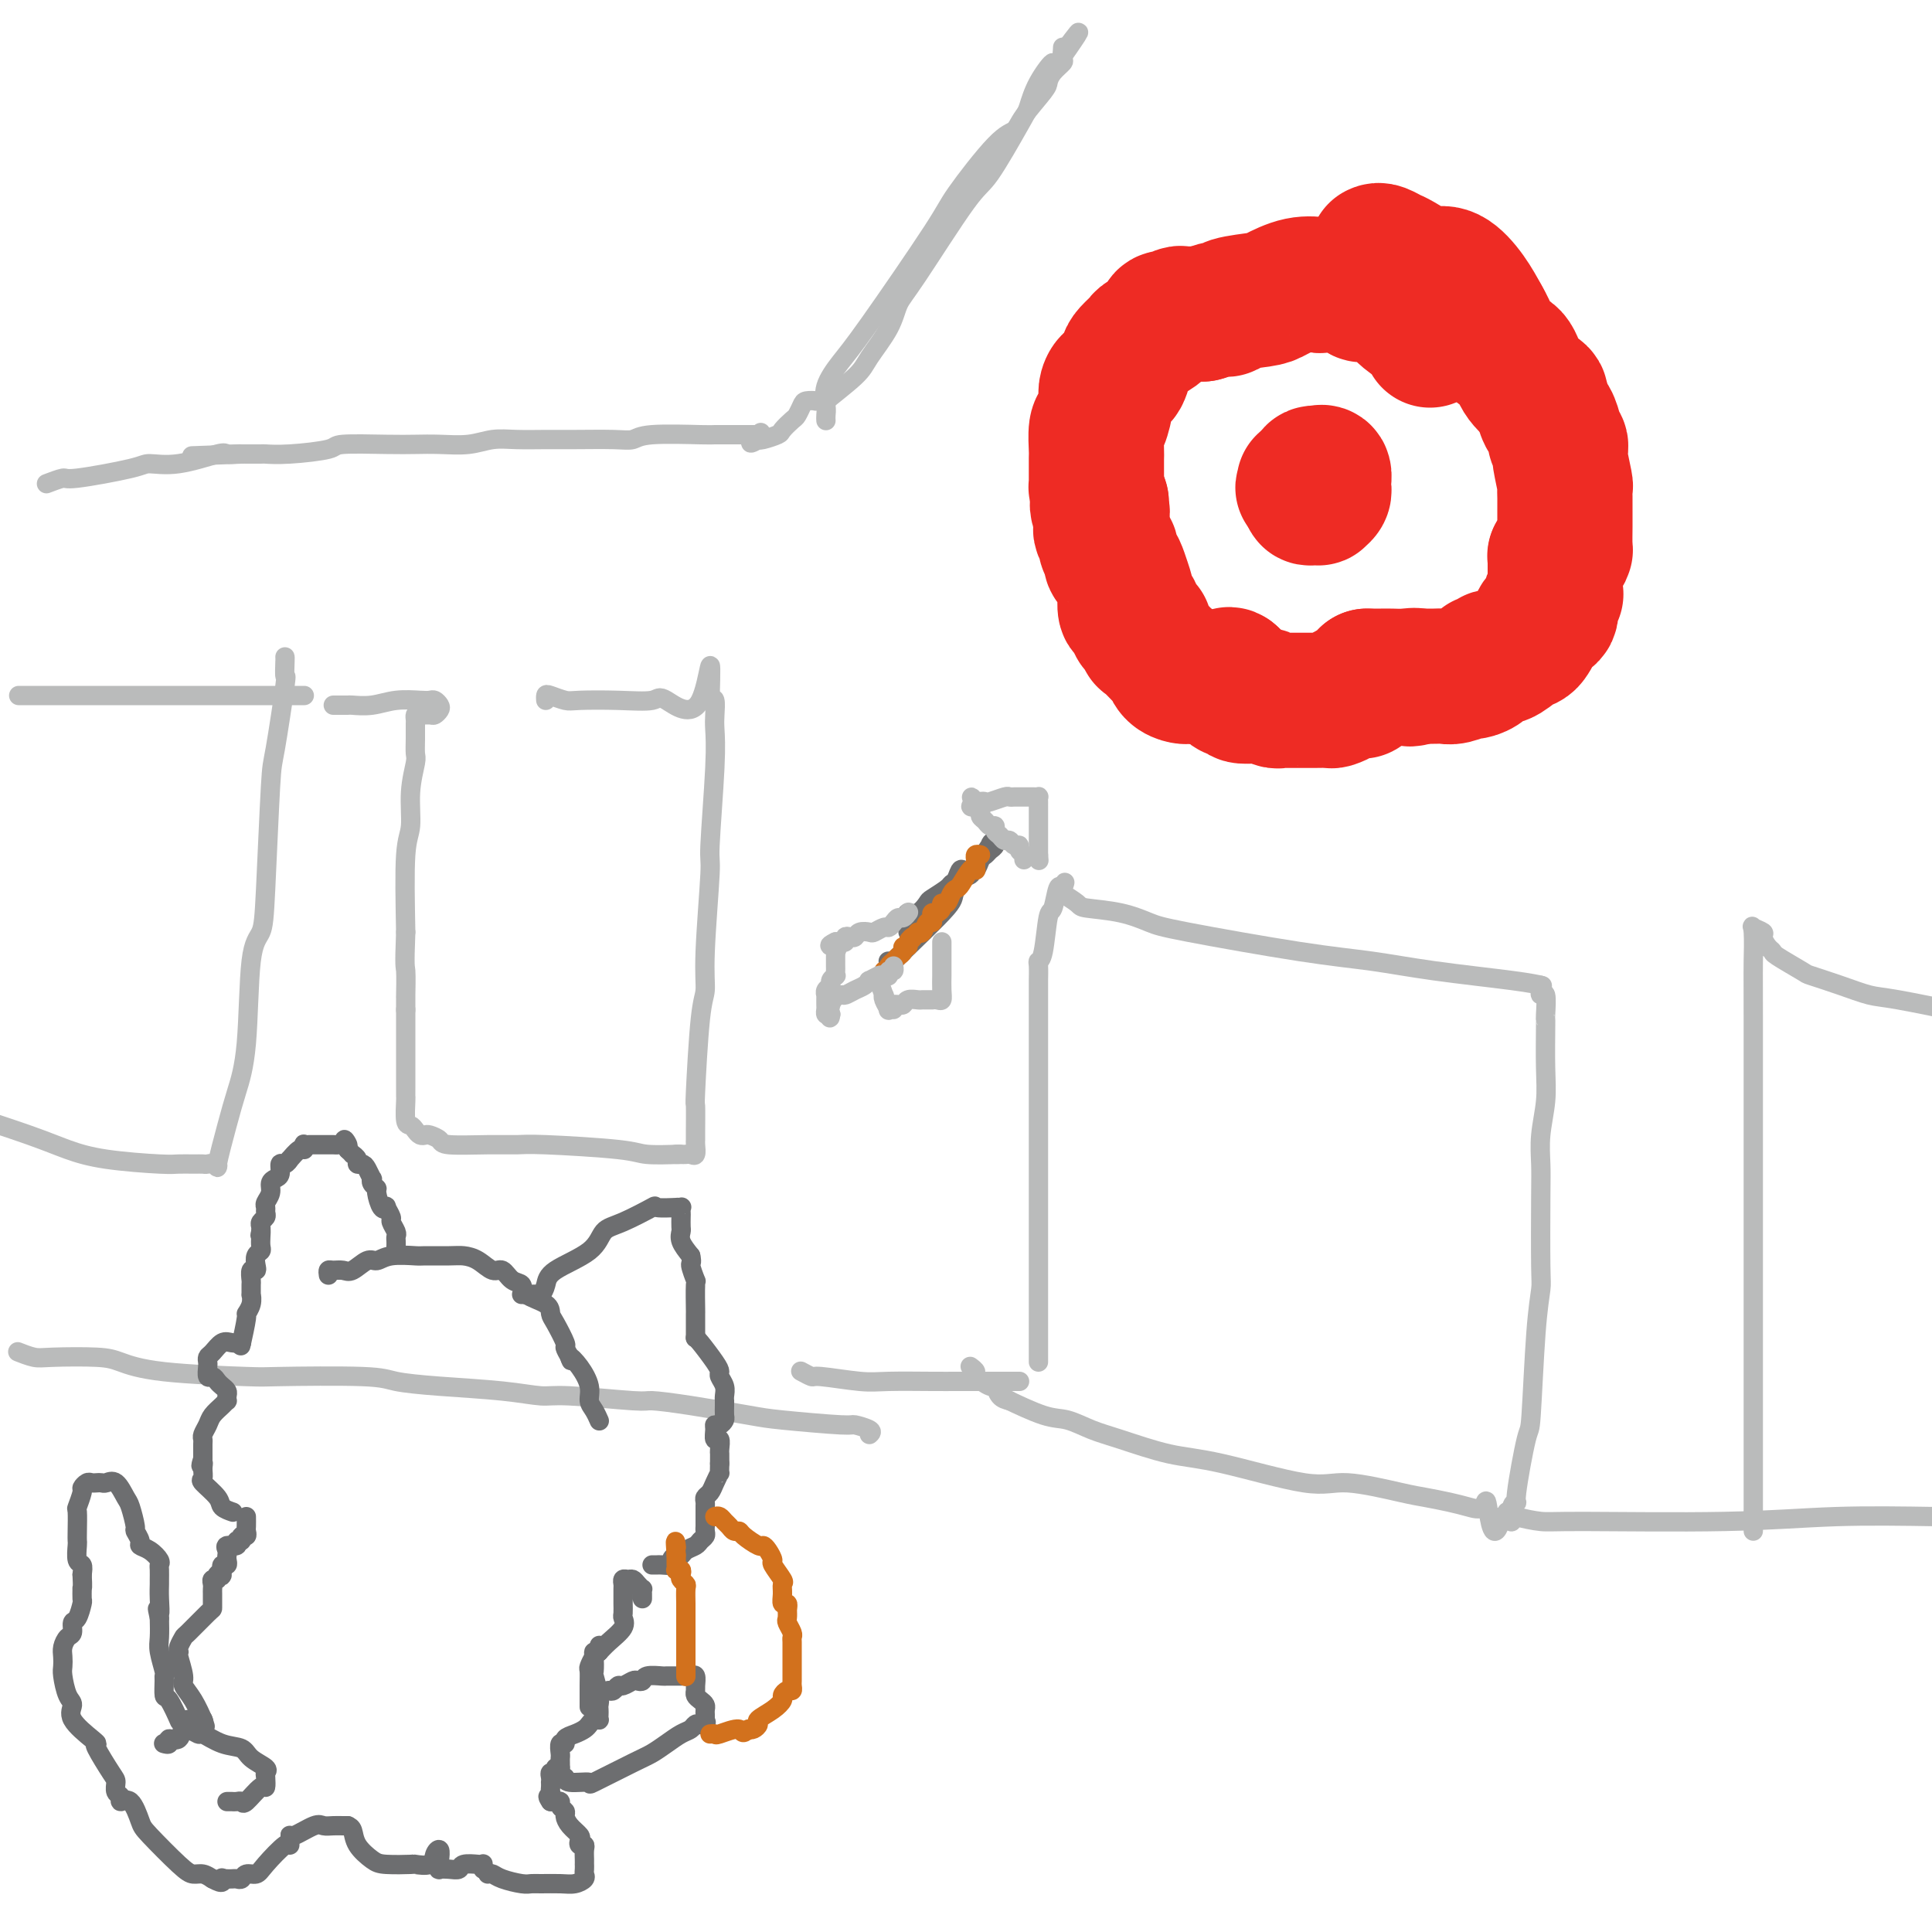 <svg viewBox='0 0 400 400' version='1.1' xmlns='http://www.w3.org/2000/svg' xmlns:xlink='http://www.w3.org/1999/xlink'><g fill='none' stroke='rgb(238,43,36)' stroke-width='28' stroke-linecap='round' stroke-linejoin='round'><path d='M272,101c-0.009,0.196 -0.017,0.393 0,0c0.017,-0.393 0.061,-1.375 0,-2c-0.061,-0.625 -0.227,-0.893 0,-1c0.227,-0.107 0.845,-0.053 1,0c0.155,0.053 -0.155,0.104 0,0c0.155,-0.104 0.775,-0.365 1,0c0.225,0.365 0.056,1.355 0,2c-0.056,0.645 -0.000,0.943 0,1c0.000,0.057 -0.055,-0.129 0,0c0.055,0.129 0.221,0.571 0,1c-0.221,0.429 -0.829,0.844 -1,1c-0.171,0.156 0.095,0.053 0,0c-0.095,-0.053 -0.551,-0.055 -1,0c-0.449,0.055 -0.890,0.169 -1,0c-0.110,-0.169 0.111,-0.620 0,-1c-0.111,-0.380 -0.556,-0.690 -1,-1'/><path d='M270,101c-0.464,-0.250 -0.125,0.125 0,0c0.125,-0.125 0.036,-0.750 0,-1c-0.036,-0.250 -0.018,-0.125 0,0'/><path d='M285,52c0.219,-0.106 0.438,-0.211 1,0c0.562,0.211 1.466,0.739 2,1c0.534,0.261 0.698,0.255 2,1c1.302,0.745 3.744,2.241 5,3c1.256,0.759 1.328,0.782 3,2c1.672,1.218 4.944,3.631 6,5c1.056,1.369 -0.105,1.696 0,2c0.105,0.304 1.475,0.587 2,1c0.525,0.413 0.205,0.957 0,1c-0.205,0.043 -0.297,-0.416 -1,-1c-0.703,-0.584 -2.019,-1.294 -3,-2c-0.981,-0.706 -1.628,-1.407 -2,-2c-0.372,-0.593 -0.469,-1.076 -1,-2c-0.531,-0.924 -1.496,-2.289 -2,-3c-0.504,-0.711 -0.547,-0.768 0,-1c0.547,-0.232 1.686,-0.639 3,0c1.314,0.639 2.804,2.326 4,4c1.196,1.674 2.098,3.337 3,5'/><path d='M307,66c1.601,2.683 2.103,4.890 3,6c0.897,1.110 2.188,1.124 3,2c0.812,0.876 1.146,2.613 2,4c0.854,1.387 2.229,2.423 3,3c0.771,0.577 0.938,0.694 1,1c0.062,0.306 0.018,0.802 0,1c-0.018,0.198 -0.009,0.099 0,0'/><path d='M319,83c-0.092,-0.332 -0.183,-0.664 0,0c0.183,0.664 0.641,2.325 1,3c0.359,0.675 0.618,0.366 1,1c0.382,0.634 0.886,2.211 1,3c0.114,0.789 -0.162,0.790 0,1c0.162,0.210 0.761,0.629 1,1c0.239,0.371 0.117,0.693 0,1c-0.117,0.307 -0.227,0.597 0,2c0.227,1.403 0.793,3.919 1,5c0.207,1.081 0.056,0.728 0,1c-0.056,0.272 -0.015,1.169 0,2c0.015,0.831 0.005,1.596 0,2c-0.005,0.404 -0.004,0.447 0,1c0.004,0.553 0.011,1.616 0,3c-0.011,1.384 -0.042,3.089 0,4c0.042,0.911 0.156,1.028 0,1c-0.156,-0.028 -0.580,-0.200 -1,0c-0.420,0.200 -0.834,0.771 -1,1c-0.166,0.229 -0.083,0.114 0,0'/><path d='M322,115c0.000,0.338 0.000,0.675 0,1c-0.000,0.325 -0.000,0.637 0,1c0.000,0.363 0.001,0.776 0,1c-0.001,0.224 -0.005,0.257 0,1c0.005,0.743 0.017,2.196 0,3c-0.017,0.804 -0.064,0.960 0,1c0.064,0.040 0.239,-0.036 0,0c-0.239,0.036 -0.890,0.184 -1,1c-0.110,0.816 0.322,2.299 0,3c-0.322,0.701 -1.398,0.620 -2,1c-0.602,0.380 -0.731,1.220 -1,2c-0.269,0.780 -0.678,1.500 -1,2c-0.322,0.500 -0.558,0.779 -1,1c-0.442,0.221 -1.089,0.384 -2,1c-0.911,0.616 -2.084,1.684 -3,2c-0.916,0.316 -1.573,-0.122 -2,0c-0.427,0.122 -0.623,0.802 -1,1c-0.377,0.198 -0.934,-0.087 -1,0c-0.066,0.087 0.358,0.545 0,1c-0.358,0.455 -1.499,0.907 -2,1c-0.501,0.093 -0.361,-0.171 -1,0c-0.639,0.171 -2.055,0.778 -3,1c-0.945,0.222 -1.418,0.060 -2,0c-0.582,-0.060 -1.272,-0.016 -2,0c-0.728,0.016 -1.494,0.005 -2,0c-0.506,-0.005 -0.753,-0.002 -1,0'/><path d='M294,140c-3.550,1.083 -1.423,0.290 -1,0c0.423,-0.290 -0.856,-0.078 -2,0c-1.144,0.078 -2.153,0.021 -3,0c-0.847,-0.021 -1.534,-0.006 -2,0c-0.466,0.006 -0.713,0.001 -1,0c-0.287,-0.001 -0.616,-0.000 -1,0c-0.384,0.000 -0.824,0.000 -1,0c-0.176,-0.000 -0.088,-0.000 0,0'/><path d='M283,140c-0.031,0.340 -0.063,0.680 0,1c0.063,0.320 0.220,0.621 0,1c-0.220,0.379 -0.817,0.836 -1,1c-0.183,0.164 0.049,0.034 0,0c-0.049,-0.034 -0.379,0.029 -1,0c-0.621,-0.029 -1.534,-0.151 -2,0c-0.466,0.151 -0.486,0.576 -1,1c-0.514,0.424 -1.523,0.846 -2,1c-0.477,0.154 -0.422,0.041 -1,0c-0.578,-0.041 -1.790,-0.011 -3,0c-1.210,0.011 -2.417,0.004 -3,0c-0.583,-0.004 -0.541,-0.005 -1,0c-0.459,0.005 -1.420,0.015 -2,0c-0.580,-0.015 -0.780,-0.056 -1,0c-0.220,0.056 -0.459,0.207 -1,0c-0.541,-0.207 -1.382,-0.773 -2,-1c-0.618,-0.227 -1.013,-0.116 -2,0c-0.987,0.116 -2.566,0.238 -3,0c-0.434,-0.238 0.276,-0.837 0,-1c-0.276,-0.163 -1.538,0.111 -2,0c-0.462,-0.111 -0.124,-0.607 0,-1c0.124,-0.393 0.036,-0.684 0,-1c-0.036,-0.316 -0.018,-0.658 0,-1'/><path d='M255,140c-0.533,-0.622 -0.867,-0.178 -1,0c-0.133,0.178 -0.067,0.089 0,0'/><path d='M246,140c-0.224,0.054 -0.449,0.109 -1,0c-0.551,-0.109 -1.430,-0.381 -2,-1c-0.570,-0.619 -0.832,-1.585 -1,-2c-0.168,-0.415 -0.244,-0.279 -1,-1c-0.756,-0.721 -2.192,-2.300 -3,-3c-0.808,-0.700 -0.986,-0.519 -1,-1c-0.014,-0.481 0.137,-1.622 0,-2c-0.137,-0.378 -0.562,0.007 -1,0c-0.438,-0.007 -0.888,-0.405 -1,-1c-0.112,-0.595 0.114,-1.386 0,-2c-0.114,-0.614 -0.570,-1.050 -1,-1c-0.430,0.050 -0.836,0.584 -1,0c-0.164,-0.584 -0.086,-2.288 0,-3c0.086,-0.712 0.182,-0.432 0,-1c-0.182,-0.568 -0.641,-1.984 -1,-3c-0.359,-1.016 -0.617,-1.633 -1,-2c-0.383,-0.367 -0.891,-0.483 -1,-1c-0.109,-0.517 0.181,-1.433 0,-2c-0.181,-0.567 -0.833,-0.785 -1,-1c-0.167,-0.215 0.151,-0.429 0,-1c-0.151,-0.571 -0.771,-1.500 -1,-2c-0.229,-0.500 -0.065,-0.571 0,-1c0.065,-0.429 0.033,-1.214 0,-2'/><path d='M228,107c-1.547,-4.184 -0.415,-1.643 0,-1c0.415,0.643 0.111,-0.611 0,-1c-0.111,-0.389 -0.030,0.088 0,0c0.030,-0.088 0.009,-0.739 0,-1c-0.009,-0.261 -0.004,-0.130 0,0'/><path d='M228,104c-0.423,-1.298 -0.845,-2.597 -1,-3c-0.155,-0.403 -0.042,0.088 0,0c0.042,-0.088 0.014,-0.756 0,-2c-0.014,-1.244 -0.014,-3.065 0,-4c0.014,-0.935 0.042,-0.984 0,-2c-0.042,-1.016 -0.153,-2.997 0,-4c0.153,-1.003 0.569,-1.026 1,-2c0.431,-0.974 0.875,-2.898 1,-4c0.125,-1.102 -0.070,-1.383 0,-2c0.070,-0.617 0.404,-1.570 1,-2c0.596,-0.430 1.453,-0.338 2,-1c0.547,-0.662 0.784,-2.078 1,-3c0.216,-0.922 0.411,-1.351 1,-2c0.589,-0.649 1.574,-1.519 2,-2c0.426,-0.481 0.294,-0.573 1,-1c0.706,-0.427 2.249,-1.190 3,-2c0.751,-0.810 0.711,-1.667 1,-2c0.289,-0.333 0.906,-0.142 1,0c0.094,0.142 -0.337,0.234 0,0c0.337,-0.234 1.441,-0.795 2,-1c0.559,-0.205 0.574,-0.055 1,0c0.426,0.055 1.265,0.016 2,0c0.735,-0.016 1.368,-0.008 2,0'/><path d='M249,65c1.633,-0.394 2.217,-0.878 3,-1c0.783,-0.122 1.766,0.117 2,0c0.234,-0.117 -0.279,-0.592 1,-1c1.279,-0.408 4.351,-0.750 6,-1c1.649,-0.250 1.875,-0.409 3,-1c1.125,-0.591 3.150,-1.614 5,-2c1.850,-0.386 3.525,-0.137 4,0c0.475,0.137 -0.249,0.160 1,0c1.249,-0.160 4.471,-0.505 6,0c1.529,0.505 1.366,1.859 2,2c0.634,0.141 2.065,-0.932 4,0c1.935,0.932 4.374,3.868 6,5c1.626,1.132 2.438,0.459 3,1c0.562,0.541 0.875,2.298 1,3c0.125,0.702 0.063,0.351 0,0'/></g>
<g fill='none' stroke='rgb(186,187,187)' stroke-width='4' stroke-linecap='round' stroke-linejoin='round'><path d='M171,87c0.005,0.076 0.010,0.152 0,0c-0.010,-0.152 -0.035,-0.533 0,-1c0.035,-0.467 0.128,-1.021 0,-2c-0.128,-0.979 -0.479,-2.383 0,-4c0.479,-1.617 1.787,-3.445 3,-5c1.213,-1.555 2.332,-2.835 6,-8c3.668,-5.165 9.887,-14.214 13,-19c3.113,-4.786 3.122,-5.310 5,-8c1.878,-2.690 5.627,-7.546 8,-10c2.373,-2.454 3.370,-2.505 4,-3c0.630,-0.495 0.894,-1.432 2,-3c1.106,-1.568 3.053,-3.767 4,-5c0.947,-1.233 0.895,-1.501 1,-2c0.105,-0.499 0.368,-1.231 1,-2c0.632,-0.769 1.633,-1.576 2,-2c0.367,-0.424 0.098,-0.464 0,-1c-0.098,-0.536 -0.026,-1.567 0,-2c0.026,-0.433 0.008,-0.266 0,0c-0.008,0.266 -0.004,0.633 0,1'/><path d='M220,11c6.910,-9.403 1.184,-0.910 -1,2c-2.184,2.910 -0.826,0.237 -1,0c-0.174,-0.237 -1.881,1.962 -3,4c-1.119,2.038 -1.651,3.914 -2,5c-0.349,1.086 -0.517,1.381 -2,4c-1.483,2.619 -4.282,7.563 -6,10c-1.718,2.437 -2.355,2.368 -5,6c-2.645,3.632 -7.299,10.965 -10,15c-2.701,4.035 -3.451,4.770 -4,6c-0.549,1.230 -0.898,2.953 -2,5c-1.102,2.047 -2.959,4.419 -4,6c-1.041,1.581 -1.268,2.371 -3,4c-1.732,1.629 -4.968,4.096 -6,5c-1.032,0.904 0.141,0.244 0,0c-0.141,-0.244 -1.596,-0.072 -2,0c-0.404,0.072 0.244,0.046 0,0c-0.244,-0.046 -1.379,-0.111 -2,0c-0.621,0.111 -0.728,0.397 -1,1c-0.272,0.603 -0.710,1.524 -1,2c-0.290,0.476 -0.431,0.506 -1,1c-0.569,0.494 -1.564,1.453 -2,2c-0.436,0.547 -0.313,0.683 -1,1c-0.687,0.317 -2.185,0.816 -3,1c-0.815,0.184 -0.947,0.053 -1,0c-0.053,-0.053 -0.026,-0.026 0,0'/><path d='M157,91c-3.111,1.800 -0.889,-0.200 0,-1c0.889,-0.800 0.444,-0.400 0,0'/><path d='M157,90c-0.086,-0.001 -0.173,-0.001 -1,0c-0.827,0.001 -2.395,0.004 -4,0c-1.605,-0.004 -3.247,-0.015 -4,0c-0.753,0.015 -0.616,0.057 -3,0c-2.384,-0.057 -7.290,-0.211 -10,0c-2.710,0.211 -3.224,0.789 -4,1c-0.776,0.211 -1.813,0.056 -4,0c-2.187,-0.056 -5.524,-0.011 -8,0c-2.476,0.011 -4.090,-0.011 -6,0c-1.910,0.011 -4.117,0.055 -6,0c-1.883,-0.055 -3.443,-0.211 -5,0c-1.557,0.211 -3.112,0.788 -5,1c-1.888,0.212 -4.111,0.060 -6,0c-1.889,-0.060 -3.446,-0.026 -5,0c-1.554,0.026 -3.107,0.046 -6,0c-2.893,-0.046 -7.126,-0.156 -9,0c-1.874,0.156 -1.389,0.578 -3,1c-1.611,0.422 -5.317,0.845 -8,1c-2.683,0.155 -4.343,0.041 -5,0c-0.657,-0.041 -0.310,-0.011 -1,0c-0.690,0.011 -2.417,0.003 -3,0c-0.583,-0.003 -0.024,-0.001 0,0c0.024,0.001 -0.488,0.000 -1,0'/><path d='M50,94c-17.833,0.667 -8.917,0.333 0,0'/><path d='M50,94c-0.204,-0.017 -0.408,-0.033 -1,0c-0.592,0.033 -1.571,0.116 -2,0c-0.429,-0.116 -0.308,-0.430 -2,0c-1.692,0.430 -5.196,1.603 -8,2c-2.804,0.397 -4.906,0.019 -6,0c-1.094,-0.019 -1.180,0.321 -4,1c-2.820,0.679 -8.374,1.698 -11,2c-2.626,0.302 -2.322,-0.111 -3,0c-0.678,0.111 -2.336,0.746 -3,1c-0.664,0.254 -0.332,0.127 0,0'/><path d='M215,282c-0.000,-0.388 -0.000,-0.776 0,-1c0.000,-0.224 0.000,-0.284 0,-1c-0.000,-0.716 -0.000,-2.087 0,-3c0.000,-0.913 0.000,-1.367 0,-2c-0.000,-0.633 -0.000,-1.444 0,-5c0.000,-3.556 0.000,-9.856 0,-13c-0.000,-3.144 -0.000,-3.132 0,-4c0.000,-0.868 0.000,-2.618 0,-6c-0.000,-3.382 -0.000,-8.398 0,-11c0.000,-2.602 0.000,-2.792 0,-6c-0.000,-3.208 -0.000,-9.435 0,-13c0.000,-3.565 0.000,-4.468 0,-6c-0.000,-1.532 -0.001,-3.692 0,-5c0.001,-1.308 0.003,-1.763 0,-2c-0.003,-0.237 -0.012,-0.257 0,-1c0.012,-0.743 0.045,-2.209 0,-3c-0.045,-0.791 -0.167,-0.906 0,-1c0.167,-0.094 0.622,-0.166 1,-2c0.378,-1.834 0.679,-5.430 1,-7c0.321,-1.570 0.663,-1.115 1,-2c0.337,-0.885 0.668,-3.110 1,-4c0.332,-0.890 0.666,-0.445 1,0'/><path d='M220,184c0.820,-2.507 0.370,-0.775 0,0c-0.370,0.775 -0.661,0.592 0,1c0.661,0.408 2.275,1.406 3,2c0.725,0.594 0.562,0.786 2,1c1.438,0.214 4.477,0.452 7,1c2.523,0.548 4.531,1.407 6,2c1.469,0.593 2.398,0.922 8,2c5.602,1.078 15.876,2.905 23,4c7.124,1.095 11.097,1.456 15,2c3.903,0.544 7.737,1.269 13,2c5.263,0.731 11.955,1.466 16,2c4.045,0.534 5.441,0.867 6,1c0.559,0.133 0.279,0.067 0,0'/><path d='M319,204c-0.113,0.959 -0.226,1.918 0,2c0.226,0.082 0.792,-0.714 1,0c0.208,0.714 0.057,2.936 0,4c-0.057,1.064 -0.019,0.968 0,1c0.019,0.032 0.019,0.192 0,2c-0.019,1.808 -0.058,5.265 0,8c0.058,2.735 0.211,4.750 0,7c-0.211,2.250 -0.788,4.735 -1,7c-0.212,2.265 -0.060,4.309 0,6c0.060,1.691 0.027,3.029 0,7c-0.027,3.971 -0.047,10.574 0,14c0.047,3.426 0.163,3.676 0,5c-0.163,1.324 -0.603,3.724 -1,9c-0.397,5.276 -0.751,13.428 -1,17c-0.249,3.572 -0.391,2.563 -1,5c-0.609,2.437 -1.683,8.320 -2,11c-0.317,2.680 0.122,2.157 0,2c-0.122,-0.157 -0.806,0.051 -1,1c-0.194,0.949 0.102,2.640 0,3c-0.102,0.360 -0.600,-0.611 -1,-1c-0.400,-0.389 -0.700,-0.194 -1,0'/><path d='M311,314c-1.893,6.821 -2.625,0.374 -3,-2c-0.375,-2.374 -0.393,-0.676 -1,0c-0.607,0.676 -1.803,0.330 -3,0c-1.197,-0.330 -2.395,-0.645 -4,-1c-1.605,-0.355 -3.616,-0.750 -5,-1c-1.384,-0.250 -2.140,-0.355 -5,-1c-2.860,-0.645 -7.825,-1.829 -11,-2c-3.175,-0.171 -4.560,0.670 -9,0c-4.440,-0.670 -11.934,-2.852 -17,-4c-5.066,-1.148 -7.705,-1.261 -11,-2c-3.295,-0.739 -7.245,-2.104 -10,-3c-2.755,-0.896 -4.316,-1.323 -6,-2c-1.684,-0.677 -3.493,-1.604 -5,-2c-1.507,-0.396 -2.713,-0.260 -5,-1c-2.287,-0.740 -5.653,-2.354 -7,-3c-1.347,-0.646 -0.673,-0.323 0,0'/><path d='M209,290c-0.737,-0.181 -1.475,-0.363 -2,-1c-0.525,-0.637 -0.838,-1.730 -1,-2c-0.162,-0.270 -0.173,0.281 -1,0c-0.827,-0.281 -2.469,-1.395 -3,-2c-0.531,-0.605 0.049,-0.701 0,-1c-0.049,-0.299 -0.728,-0.800 -1,-1c-0.272,-0.200 -0.136,-0.100 0,0'/><path d='M312,313c0.357,0.307 0.714,0.615 2,1c1.286,0.385 3.502,0.849 5,1c1.498,0.151 2.278,-0.011 9,0c6.722,0.011 19.387,0.195 29,0c9.613,-0.195 16.175,-0.770 23,-1c6.825,-0.230 13.912,-0.115 21,0'/><path d='M363,317c0.000,-0.415 0.000,-0.829 0,-1c-0.000,-0.171 -0.000,-0.097 0,0c0.000,0.097 0.000,0.218 0,-3c-0.000,-3.218 -0.000,-9.774 0,-15c0.000,-5.226 0.001,-9.120 0,-14c-0.001,-4.880 -0.002,-10.744 0,-25c0.002,-14.256 0.008,-36.902 0,-48c-0.008,-11.098 -0.031,-10.646 0,-12c0.031,-1.354 0.116,-4.514 0,-6c-0.116,-1.486 -0.433,-1.298 0,-1c0.433,0.298 1.618,0.708 2,1c0.382,0.292 -0.037,0.467 0,1c0.037,0.533 0.531,1.423 1,2c0.469,0.577 0.914,0.840 1,1c0.086,0.160 -0.185,0.218 1,1c1.185,0.782 3.828,2.288 5,3c1.172,0.712 0.875,0.630 2,1c1.125,0.370 3.673,1.192 6,2c2.327,0.808 4.434,1.602 6,2c1.566,0.398 2.590,0.399 6,1c3.410,0.601 9.205,1.800 15,3'/><path d='M211,286c0.084,-0.000 0.168,-0.000 0,0c-0.168,0.000 -0.588,0.000 -1,0c-0.412,-0.000 -0.816,-0.000 -2,0c-1.184,0.000 -3.148,0.001 -5,0c-1.852,-0.001 -3.593,-0.004 -5,0c-1.407,0.004 -2.480,0.016 -5,0c-2.520,-0.016 -6.487,-0.061 -9,0c-2.513,0.061 -3.574,0.226 -6,0c-2.426,-0.226 -6.219,-0.845 -8,-1c-1.781,-0.155 -1.549,0.154 -2,0c-0.451,-0.154 -1.583,-0.772 -2,-1c-0.417,-0.228 -0.119,-0.065 0,0c0.119,0.065 0.060,0.033 0,0'/><path d='M180,297c0.337,-0.302 0.674,-0.605 0,-1c-0.674,-0.395 -2.358,-0.883 -3,-1c-0.642,-0.117 -0.243,0.136 -3,0c-2.757,-0.136 -8.672,-0.662 -12,-1c-3.328,-0.338 -4.071,-0.487 -7,-1c-2.929,-0.513 -8.045,-1.391 -12,-2c-3.955,-0.609 -6.750,-0.951 -8,-1c-1.250,-0.049 -0.957,0.194 -4,0c-3.043,-0.194 -9.424,-0.825 -13,-1c-3.576,-0.175 -4.348,0.107 -6,0c-1.652,-0.107 -4.185,-0.603 -8,-1c-3.815,-0.397 -8.914,-0.694 -13,-1c-4.086,-0.306 -7.161,-0.620 -9,-1c-1.839,-0.380 -2.442,-0.826 -7,-1c-4.558,-0.174 -13.070,-0.075 -17,0c-3.930,0.075 -3.276,0.125 -7,0c-3.724,-0.125 -11.825,-0.425 -17,-1c-5.175,-0.575 -7.422,-1.426 -9,-2c-1.578,-0.574 -2.486,-0.872 -5,-1c-2.514,-0.128 -6.633,-0.086 -9,0c-2.367,0.086 -2.984,0.215 -4,0c-1.016,-0.215 -2.433,-0.776 -3,-1c-0.567,-0.224 -0.283,-0.112 0,0'/></g>
<g fill='none' stroke='rgb(109,110,112)' stroke-width='4' stroke-linecap='round' stroke-linejoin='round'><path d='M68,264c-0.063,-0.427 -0.126,-0.854 0,-1c0.126,-0.146 0.442,-0.010 1,0c0.558,0.010 1.357,-0.106 2,0c0.643,0.106 1.129,0.435 2,0c0.871,-0.435 2.128,-1.633 3,-2c0.872,-0.367 1.360,0.098 2,0c0.640,-0.098 1.430,-0.759 3,-1c1.570,-0.241 3.918,-0.063 5,0c1.082,0.063 0.898,0.011 2,0c1.102,-0.011 3.488,0.020 5,0c1.512,-0.020 2.148,-0.089 3,0c0.852,0.089 1.921,0.338 3,1c1.079,0.662 2.170,1.739 3,2c0.830,0.261 1.399,-0.292 2,0c0.601,0.292 1.232,1.430 2,2c0.768,0.570 1.672,0.573 2,1c0.328,0.427 0.082,1.278 1,2c0.918,0.722 3.002,1.316 4,2c0.998,0.684 0.911,1.457 1,2c0.089,0.543 0.354,0.857 1,2c0.646,1.143 1.674,3.115 2,4c0.326,0.885 -0.050,0.681 0,1c0.050,0.319 0.525,1.159 1,2'/><path d='M118,281c0.686,1.634 -0.101,0.219 0,0c0.101,-0.219 1.088,0.758 2,2c0.912,1.242 1.747,2.750 2,4c0.253,1.250 -0.077,2.242 0,3c0.077,0.758 0.559,1.281 1,2c0.441,0.719 0.840,1.634 1,2c0.160,0.366 0.080,0.183 0,0'/><path d='M82,259c0.001,0.090 0.001,0.180 0,0c-0.001,-0.180 -0.004,-0.630 0,-1c0.004,-0.370 0.016,-0.661 0,-1c-0.016,-0.339 -0.061,-0.725 0,-1c0.061,-0.275 0.227,-0.439 0,-1c-0.227,-0.561 -0.848,-1.521 -1,-2c-0.152,-0.479 0.166,-0.479 0,-1c-0.166,-0.521 -0.814,-1.565 -1,-2c-0.186,-0.435 0.090,-0.263 0,0c-0.090,0.263 -0.546,0.616 -1,0c-0.454,-0.616 -0.905,-2.202 -1,-3c-0.095,-0.798 0.168,-0.809 0,-1c-0.168,-0.191 -0.766,-0.563 -1,-1c-0.234,-0.437 -0.105,-0.939 0,-1c0.105,-0.061 0.187,0.321 0,0c-0.187,-0.321 -0.643,-1.344 -1,-2c-0.357,-0.656 -0.617,-0.946 -1,-1c-0.383,-0.054 -0.890,0.126 -1,0c-0.110,-0.126 0.177,-0.560 0,-1c-0.177,-0.440 -0.817,-0.888 -1,-1c-0.183,-0.112 0.091,0.111 0,0c-0.091,-0.111 -0.545,-0.555 -1,-1'/><path d='M72,238c-1.500,-3.475 -0.248,-1.663 0,-1c0.248,0.663 -0.506,0.178 -1,0c-0.494,-0.178 -0.728,-0.048 -1,0c-0.272,0.048 -0.583,0.013 -1,0c-0.417,-0.013 -0.939,-0.003 -1,0c-0.061,0.003 0.338,0.001 0,0c-0.338,-0.001 -1.415,0.000 -2,0c-0.585,-0.000 -0.679,-0.001 -1,0c-0.321,0.001 -0.870,0.005 -1,0c-0.130,-0.005 0.160,-0.017 0,0c-0.160,0.017 -0.768,0.065 -1,0c-0.232,-0.065 -0.086,-0.243 0,0c0.086,0.243 0.111,0.907 0,1c-0.111,0.093 -0.359,-0.383 -1,0c-0.641,0.383 -1.673,1.626 -2,2c-0.327,0.374 0.053,-0.121 0,0c-0.053,0.121 -0.540,0.858 -1,1c-0.460,0.142 -0.893,-0.310 -1,0c-0.107,0.310 0.111,1.382 0,2c-0.111,0.618 -0.551,0.781 -1,1c-0.449,0.219 -0.905,0.492 -1,1c-0.095,0.508 0.172,1.249 0,2c-0.172,0.751 -0.782,1.511 -1,2c-0.218,0.489 -0.044,0.708 0,1c0.044,0.292 -0.041,0.655 0,1c0.041,0.345 0.207,0.670 0,1c-0.207,0.330 -0.786,0.666 -1,1c-0.214,0.334 -0.061,0.667 0,1c0.061,0.333 0.031,0.667 0,1'/><path d='M54,255c-0.311,1.515 -0.087,0.303 0,0c0.087,-0.303 0.037,0.303 0,1c-0.037,0.697 -0.061,1.483 0,2c0.061,0.517 0.209,0.763 0,1c-0.209,0.237 -0.774,0.463 -1,1c-0.226,0.537 -0.113,1.385 0,2c0.113,0.615 0.227,0.996 0,1c-0.227,0.004 -0.793,-0.368 -1,0c-0.207,0.368 -0.054,1.477 0,2c0.054,0.523 0.011,0.460 0,1c-0.011,0.540 0.012,1.685 0,2c-0.012,0.315 -0.060,-0.198 0,0c0.060,0.198 0.226,1.108 0,2c-0.226,0.892 -0.844,1.765 -1,2c-0.156,0.235 0.150,-0.167 0,1c-0.150,1.167 -0.757,3.905 -1,5c-0.243,1.095 -0.121,0.548 0,0'/><path d='M50,278c-0.671,0.054 -1.343,0.109 -2,0c-0.657,-0.109 -1.300,-0.381 -2,0c-0.700,0.381 -1.456,1.416 -2,2c-0.544,0.584 -0.875,0.716 -1,1c-0.125,0.284 -0.045,0.720 0,1c0.045,0.280 0.053,0.404 0,1c-0.053,0.596 -0.168,1.665 0,2c0.168,0.335 0.619,-0.065 1,0c0.381,0.065 0.690,0.596 1,1c0.310,0.404 0.619,0.682 1,1c0.381,0.318 0.832,0.676 1,1c0.168,0.324 0.052,0.615 0,1c-0.052,0.385 -0.041,0.865 0,1c0.041,0.135 0.112,-0.076 0,0c-0.112,0.076 -0.408,0.440 -1,1c-0.592,0.560 -1.479,1.315 -2,2c-0.521,0.685 -0.675,1.301 -1,2c-0.325,0.699 -0.819,1.483 -1,2c-0.181,0.517 -0.049,0.767 0,1c0.049,0.233 0.013,0.447 0,1c-0.013,0.553 -0.004,1.444 0,2c0.004,0.556 0.002,0.778 0,1'/><path d='M42,302c-0.770,2.363 -0.196,1.270 0,1c0.196,-0.270 0.012,0.284 0,1c-0.012,0.716 0.148,1.593 0,2c-0.148,0.407 -0.603,0.344 0,1c0.603,0.656 2.265,2.032 3,3c0.735,0.968 0.544,1.530 1,2c0.456,0.470 1.559,0.849 2,1c0.441,0.151 0.221,0.076 0,0'/><path d='M108,268c0.334,-0.003 0.667,-0.006 1,0c0.333,0.006 0.665,0.022 1,0c0.335,-0.022 0.674,-0.080 1,0c0.326,0.080 0.639,0.299 1,0c0.361,-0.299 0.771,-1.114 1,-2c0.229,-0.886 0.276,-1.842 2,-3c1.724,-1.158 5.123,-2.517 7,-4c1.877,-1.483 2.231,-3.091 3,-4c0.769,-0.909 1.953,-1.119 4,-2c2.047,-0.881 4.959,-2.432 6,-3c1.041,-0.568 0.212,-0.153 1,0c0.788,0.153 3.192,0.044 4,0c0.808,-0.044 0.020,-0.024 0,0c-0.020,0.024 0.726,0.052 1,0c0.274,-0.052 0.074,-0.183 0,0c-0.074,0.183 -0.021,0.681 0,1c0.021,0.319 0.011,0.458 0,1c-0.011,0.542 -0.024,1.485 0,2c0.024,0.515 0.083,0.600 0,1c-0.083,0.400 -0.310,1.114 0,2c0.310,0.886 1.155,1.943 2,3'/><path d='M143,260c0.403,1.813 -0.088,1.345 0,2c0.088,0.655 0.756,2.435 1,3c0.244,0.565 0.065,-0.083 0,1c-0.065,1.083 -0.018,3.897 0,5c0.018,1.103 0.005,0.495 0,1c-0.005,0.505 -0.001,2.121 0,3c0.001,0.879 0.000,1.019 0,1c-0.000,-0.019 -0.000,-0.197 0,0c0.000,0.197 0.000,0.771 0,1c-0.000,0.229 -0.000,0.115 0,0'/><path d='M144,277c-0.031,-0.007 -0.062,-0.014 0,0c0.062,0.014 0.217,0.048 1,1c0.783,0.952 2.196,2.822 3,4c0.804,1.178 1.000,1.664 1,2c-0.000,0.336 -0.196,0.520 0,1c0.196,0.480 0.785,1.255 1,2c0.215,0.745 0.057,1.460 0,2c-0.057,0.540 -0.015,0.904 0,1c0.015,0.096 0.001,-0.075 0,0c-0.001,0.075 0.010,0.398 0,1c-0.010,0.602 -0.041,1.483 0,2c0.041,0.517 0.154,0.668 0,1c-0.154,0.332 -0.573,0.844 -1,1c-0.427,0.156 -0.860,-0.042 -1,0c-0.140,0.042 0.015,0.326 0,1c-0.015,0.674 -0.200,1.739 0,2c0.200,0.261 0.786,-0.281 1,0c0.214,0.281 0.057,1.385 0,2c-0.057,0.615 -0.015,0.743 0,1c0.015,0.257 0.004,0.645 0,1c-0.004,0.355 -0.002,0.678 0,1'/><path d='M149,303c-0.106,2.526 0.129,1.843 0,2c-0.129,0.157 -0.623,1.156 -1,2c-0.377,0.844 -0.637,1.533 -1,2c-0.363,0.467 -0.829,0.714 -1,1c-0.171,0.286 -0.046,0.613 0,1c0.046,0.387 0.012,0.835 0,1c-0.012,0.165 -0.004,0.047 0,0c0.004,-0.047 0.002,-0.024 0,0'/><path d='M146,312c0.000,0.331 0.000,0.662 0,1c-0.000,0.338 -0.000,0.682 0,1c0.000,0.318 0.001,0.610 0,1c-0.001,0.390 -0.003,0.878 0,1c0.003,0.122 0.013,-0.122 0,0c-0.013,0.122 -0.049,0.610 0,1c0.049,0.390 0.182,0.683 0,1c-0.182,0.317 -0.678,0.659 -1,1c-0.322,0.341 -0.469,0.683 -1,1c-0.531,0.317 -1.447,0.611 -2,1c-0.553,0.389 -0.743,0.875 -1,1c-0.257,0.125 -0.579,-0.110 -1,0c-0.421,0.110 -0.940,0.565 -1,1c-0.060,0.435 0.337,0.849 0,1c-0.337,0.151 -1.410,0.041 -2,0c-0.590,-0.041 -0.697,-0.011 -1,0c-0.303,0.011 -0.801,0.003 -1,0c-0.199,-0.003 -0.100,-0.002 0,0'/><path d='M51,314c0.009,0.765 0.018,1.529 0,2c-0.018,0.471 -0.062,0.647 0,1c0.062,0.353 0.229,0.883 0,1c-0.229,0.117 -0.853,-0.180 -1,0c-0.147,0.180 0.185,0.836 0,1c-0.185,0.164 -0.887,-0.163 -1,0c-0.113,0.163 0.362,0.817 0,1c-0.362,0.183 -1.560,-0.105 -2,0c-0.440,0.105 -0.122,0.601 0,1c0.122,0.399 0.047,0.699 0,1c-0.047,0.301 -0.065,0.603 0,1c0.065,0.397 0.213,0.890 0,1c-0.213,0.110 -0.788,-0.163 -1,0c-0.212,0.163 -0.061,0.761 0,1c0.061,0.239 0.030,0.120 0,0'/><path d='M46,325c-0.708,1.945 0.020,1.309 0,1c-0.020,-0.309 -0.790,-0.290 -1,0c-0.210,0.290 0.140,0.851 0,1c-0.140,0.149 -0.770,-0.115 -1,0c-0.230,0.115 -0.062,0.608 0,1c0.062,0.392 0.017,0.683 0,1c-0.017,0.317 -0.004,0.659 0,1c0.004,0.341 0.001,0.680 0,1c-0.001,0.320 0.001,0.620 0,1c-0.001,0.380 -0.004,0.840 0,1c0.004,0.160 0.015,0.018 -1,1c-1.015,0.982 -3.056,3.086 -4,4c-0.944,0.914 -0.790,0.637 -1,1c-0.210,0.363 -0.784,1.365 -1,2c-0.216,0.635 -0.073,0.904 0,1c0.073,0.096 0.078,0.019 0,0c-0.078,-0.019 -0.238,0.020 0,1c0.238,0.980 0.873,2.901 1,4c0.127,1.099 -0.255,1.377 0,2c0.255,0.623 1.145,1.591 2,3c0.855,1.409 1.673,3.260 2,4c0.327,0.740 0.164,0.370 0,0'/><path d='M42,356c0.833,2.500 0.417,1.250 0,0'/><path d='M42,356c-0.223,0.005 -0.446,0.011 -1,0c-0.554,-0.011 -1.440,-0.038 -2,0c-0.560,0.038 -0.795,0.140 -1,1c-0.205,0.860 -0.381,2.479 -1,3c-0.619,0.521 -1.681,-0.056 -2,0c-0.319,0.056 0.107,0.746 0,1c-0.107,0.254 -0.745,0.073 -1,0c-0.255,-0.073 -0.128,-0.036 0,0'/><path d='M47,373c0.338,-0.007 0.675,-0.014 1,0c0.325,0.014 0.637,0.048 1,0c0.363,-0.048 0.777,-0.177 1,0c0.223,0.177 0.255,0.661 1,0c0.745,-0.661 2.202,-2.467 3,-3c0.798,-0.533 0.936,0.205 1,0c0.064,-0.205 0.055,-1.354 0,-2c-0.055,-0.646 -0.155,-0.787 0,-1c0.155,-0.213 0.566,-0.496 0,-1c-0.566,-0.504 -2.111,-1.230 -3,-2c-0.889,-0.770 -1.124,-1.586 -2,-2c-0.876,-0.414 -2.393,-0.427 -4,-1c-1.607,-0.573 -3.305,-1.705 -4,-2c-0.695,-0.295 -0.389,0.246 -1,0c-0.611,-0.246 -2.139,-1.278 -3,-2c-0.861,-0.722 -1.054,-1.132 -1,-1c0.054,0.132 0.354,0.806 0,0c-0.354,-0.806 -1.362,-3.092 -2,-4c-0.638,-0.908 -0.907,-0.438 -1,-1c-0.093,-0.562 -0.011,-2.155 0,-3c0.011,-0.845 -0.050,-0.942 0,-1c0.050,-0.058 0.209,-0.077 0,-1c-0.209,-0.923 -0.787,-2.748 -1,-4c-0.213,-1.252 -0.061,-1.929 0,-3c0.061,-1.071 0.030,-2.535 0,-4'/><path d='M33,335c-0.773,-3.494 -0.207,-1.230 0,-1c0.207,0.230 0.055,-1.574 0,-3c-0.055,-1.426 -0.013,-2.475 0,-3c0.013,-0.525 -0.002,-0.526 0,-1c0.002,-0.474 0.021,-1.423 0,-2c-0.021,-0.577 -0.081,-0.783 0,-1c0.081,-0.217 0.305,-0.444 0,-1c-0.305,-0.556 -1.139,-1.441 -2,-2c-0.861,-0.559 -1.751,-0.790 -2,-1c-0.249,-0.210 0.141,-0.397 0,-1c-0.141,-0.603 -0.814,-1.623 -1,-2c-0.186,-0.377 0.115,-0.111 0,-1c-0.115,-0.889 -0.647,-2.932 -1,-4c-0.353,-1.068 -0.528,-1.162 -1,-2c-0.472,-0.838 -1.240,-2.420 -2,-3c-0.760,-0.580 -1.513,-0.156 -2,0c-0.487,0.156 -0.709,0.045 -1,0c-0.291,-0.045 -0.651,-0.025 -1,0c-0.349,0.025 -0.686,0.057 -1,0c-0.314,-0.057 -0.606,-0.201 -1,0c-0.394,0.201 -0.890,0.746 -1,1c-0.110,0.254 0.167,0.215 0,1c-0.167,0.785 -0.776,2.393 -1,3c-0.224,0.607 -0.061,0.212 0,1c0.061,0.788 0.020,2.760 0,4c-0.020,1.240 -0.019,1.749 0,2c0.019,0.251 0.057,0.242 0,1c-0.057,0.758 -0.208,2.281 0,3c0.208,0.719 0.774,0.634 1,1c0.226,0.366 0.113,1.183 0,2'/><path d='M17,326c0.154,2.877 0.039,3.069 0,3c-0.039,-0.069 -0.000,-0.399 0,0c0.000,0.399 -0.038,1.525 0,2c0.038,0.475 0.151,0.297 0,1c-0.151,0.703 -0.566,2.285 -1,3c-0.434,0.715 -0.887,0.561 -1,1c-0.113,0.439 0.113,1.469 0,2c-0.113,0.531 -0.567,0.563 -1,1c-0.433,0.437 -0.846,1.279 -1,2c-0.154,0.721 -0.051,1.319 0,2c0.051,0.681 0.048,1.444 0,2c-0.048,0.556 -0.143,0.905 0,2c0.143,1.095 0.522,2.935 1,4c0.478,1.065 1.053,1.356 1,2c-0.053,0.644 -0.736,1.640 0,3c0.736,1.360 2.891,3.084 4,4c1.109,0.916 1.172,1.023 1,1c-0.172,-0.023 -0.578,-0.175 0,1c0.578,1.175 2.139,3.679 3,5c0.861,1.321 1.021,1.461 1,2c-0.021,0.539 -0.223,1.479 0,2c0.223,0.521 0.871,0.625 1,1c0.129,0.375 -0.261,1.021 0,1c0.261,-0.021 1.172,-0.709 2,0c0.828,0.709 1.573,2.816 2,4c0.427,1.184 0.537,1.444 2,3c1.463,1.556 4.279,4.407 6,6c1.721,1.593 2.348,1.929 3,2c0.652,0.071 1.329,-0.123 2,0c0.671,0.123 1.335,0.561 2,1'/><path d='M44,389c2.467,1.400 2.133,0.400 2,0c-0.133,-0.400 -0.067,-0.200 0,0'/><path d='M46,389c-0.089,0.001 -0.178,0.001 0,0c0.178,-0.001 0.624,-0.004 1,0c0.376,0.004 0.682,0.016 1,0c0.318,-0.016 0.649,-0.060 1,0c0.351,0.060 0.721,0.225 1,0c0.279,-0.225 0.467,-0.840 1,-1c0.533,-0.160 1.411,0.137 2,0c0.589,-0.137 0.890,-0.706 2,-2c1.110,-1.294 3.030,-3.311 4,-4c0.970,-0.689 0.991,-0.048 1,0c0.009,0.048 0.005,-0.495 0,-1c-0.005,-0.505 -0.009,-0.973 0,-1c0.009,-0.027 0.033,0.385 1,0c0.967,-0.385 2.876,-1.567 4,-2c1.124,-0.433 1.464,-0.116 2,0c0.536,0.116 1.267,0.031 2,0c0.733,-0.031 1.466,-0.008 2,0c0.534,0.008 0.867,0.002 1,0c0.133,-0.002 0.067,-0.001 0,0'/><path d='M72,378c0.387,0.166 0.774,0.332 1,1c0.226,0.668 0.292,1.839 1,3c0.708,1.161 2.057,2.313 3,3c0.943,0.687 1.481,0.910 3,1c1.519,0.090 4.018,0.047 5,0c0.982,-0.047 0.445,-0.097 1,0c0.555,0.097 2.201,0.340 3,0c0.799,-0.340 0.750,-1.264 1,-2c0.250,-0.736 0.797,-1.283 1,-1c0.203,0.283 0.060,1.396 0,2c-0.060,0.604 -0.037,0.699 0,1c0.037,0.301 0.088,0.809 0,1c-0.088,0.191 -0.315,0.065 0,0c0.315,-0.065 1.170,-0.070 2,0c0.830,0.070 1.634,0.214 2,0c0.366,-0.214 0.294,-0.786 1,-1c0.706,-0.214 2.189,-0.071 3,0c0.811,0.071 0.949,0.071 1,0c0.051,-0.071 0.014,-0.211 0,0c-0.014,0.211 -0.004,0.775 0,1c0.004,0.225 0.002,0.113 0,0'/><path d='M101,388c0.304,-0.083 0.607,-0.166 1,0c0.393,0.166 0.874,0.580 2,1c1.126,0.420 2.896,0.845 4,1c1.104,0.155 1.543,0.038 2,0c0.457,-0.038 0.931,0.001 2,0c1.069,-0.001 2.731,-0.041 4,0c1.269,0.041 2.144,0.165 3,0c0.856,-0.165 1.693,-0.618 2,-1c0.307,-0.382 0.082,-0.693 0,-1c-0.082,-0.307 -0.022,-0.611 0,-1c0.022,-0.389 0.007,-0.865 0,-1c-0.007,-0.135 -0.006,0.070 0,0c0.006,-0.070 0.015,-0.414 0,-1c-0.015,-0.586 -0.055,-1.413 0,-2c0.055,-0.587 0.204,-0.934 0,-1c-0.204,-0.066 -0.763,0.147 -1,0c-0.237,-0.147 -0.154,-0.655 0,-1c0.154,-0.345 0.377,-0.526 0,-1c-0.377,-0.474 -1.354,-1.241 -2,-2c-0.646,-0.759 -0.961,-1.510 -1,-2c-0.039,-0.490 0.197,-0.720 0,-1c-0.197,-0.280 -0.826,-0.611 -1,-1c-0.174,-0.389 0.107,-0.835 0,-1c-0.107,-0.165 -0.602,-0.047 -1,0c-0.398,0.047 -0.699,0.024 -1,0'/><path d='M114,373c-1.083,-1.570 -0.290,-0.994 0,-1c0.290,-0.006 0.078,-0.593 0,-1c-0.078,-0.407 -0.022,-0.635 0,-1c0.022,-0.365 0.010,-0.867 0,-1c-0.010,-0.133 -0.018,0.104 0,0c0.018,-0.104 0.061,-0.550 0,-1c-0.061,-0.450 -0.226,-0.905 0,-1c0.226,-0.095 0.844,0.170 1,0c0.156,-0.170 -0.150,-0.777 0,-1c0.150,-0.223 0.757,-0.064 1,0c0.243,0.064 0.121,0.032 0,0'/><path d='M116,366c0.002,-0.323 0.005,-0.646 0,-1c-0.005,-0.354 -0.017,-0.739 0,-1c0.017,-0.261 0.063,-0.399 0,-1c-0.063,-0.601 -0.234,-1.667 0,-2c0.234,-0.333 0.875,0.066 1,0c0.125,-0.066 -0.265,-0.596 0,-1c0.265,-0.404 1.185,-0.683 2,-1c0.815,-0.317 1.525,-0.673 2,-1c0.475,-0.327 0.716,-0.627 1,-1c0.284,-0.373 0.612,-0.821 1,-1c0.388,-0.179 0.836,-0.089 1,0c0.164,0.089 0.045,0.178 0,0c-0.045,-0.178 -0.016,-0.623 0,-1c0.016,-0.377 0.018,-0.687 0,-1c-0.018,-0.313 -0.057,-0.630 0,-1c0.057,-0.370 0.211,-0.793 0,-2c-0.211,-1.207 -0.786,-3.199 -1,-4c-0.214,-0.801 -0.068,-0.411 0,-1c0.068,-0.589 0.057,-2.159 0,-3c-0.057,-0.841 -0.159,-0.955 0,-1c0.159,-0.045 0.580,-0.023 1,0'/><path d='M124,342c0.167,-2.333 0.083,-1.167 0,0'/><path d='M126,350c0.325,0.121 0.650,0.242 1,0c0.350,-0.242 0.724,-0.849 1,-1c0.276,-0.151 0.453,0.152 1,0c0.547,-0.152 1.464,-0.759 2,-1c0.536,-0.241 0.692,-0.117 1,0c0.308,0.117 0.769,0.228 1,0c0.231,-0.228 0.233,-0.793 1,-1c0.767,-0.207 2.300,-0.056 3,0c0.700,0.056 0.569,0.015 1,0c0.431,-0.015 1.426,-0.006 2,0c0.574,0.006 0.728,0.008 1,0c0.272,-0.008 0.661,-0.027 1,0c0.339,0.027 0.626,0.101 1,0c0.374,-0.101 0.835,-0.378 1,0c0.165,0.378 0.034,1.411 0,2c-0.034,0.589 0.029,0.735 0,1c-0.029,0.265 -0.151,0.648 0,1c0.151,0.352 0.577,0.672 1,1c0.423,0.328 0.845,0.665 1,1c0.155,0.335 0.042,0.667 0,1c-0.042,0.333 -0.012,0.667 0,1c0.012,0.333 0.006,0.667 0,1'/><path d='M146,356c0.451,1.333 0.080,0.164 0,0c-0.080,-0.164 0.131,0.676 0,1c-0.131,0.324 -0.604,0.131 -1,0c-0.396,-0.131 -0.714,-0.200 -1,0c-0.286,0.200 -0.539,0.670 -1,1c-0.461,0.330 -1.131,0.520 -2,1c-0.869,0.480 -1.938,1.249 -3,2c-1.062,0.751 -2.117,1.484 -3,2c-0.883,0.516 -1.596,0.814 -4,2c-2.404,1.186 -6.501,3.260 -8,4c-1.499,0.740 -0.402,0.147 -1,0c-0.598,-0.147 -2.892,0.153 -4,0c-1.108,-0.153 -1.031,-0.758 -1,-1c0.031,-0.242 0.015,-0.121 0,0'/><path d='M133,331c0.006,-0.303 0.013,-0.607 0,-1c-0.013,-0.393 -0.045,-0.876 0,-1c0.045,-0.124 0.166,0.109 0,0c-0.166,-0.109 -0.619,-0.562 -1,-1c-0.381,-0.438 -0.691,-0.862 -1,-1c-0.309,-0.138 -0.619,0.008 -1,0c-0.381,-0.008 -0.834,-0.172 -1,0c-0.166,0.172 -0.044,0.680 0,1c0.044,0.320 0.011,0.452 0,1c-0.011,0.548 -0.000,1.511 0,2c0.000,0.489 -0.009,0.505 0,1c0.009,0.495 0.038,1.471 0,2c-0.038,0.529 -0.142,0.613 0,1c0.142,0.387 0.532,1.077 0,2c-0.532,0.923 -1.985,2.077 -3,3c-1.015,0.923 -1.593,1.614 -2,2c-0.407,0.386 -0.645,0.468 -1,1c-0.355,0.532 -0.827,1.513 -1,2c-0.173,0.487 -0.046,0.481 0,1c0.046,0.519 0.012,1.563 0,3c-0.012,1.437 -0.004,3.268 0,4c0.004,0.732 0.002,0.366 0,0'/></g>
<g fill='none' stroke='rgb(210,113,29)' stroke-width='4' stroke-linecap='round' stroke-linejoin='round'><path d='M142,347c-0.000,0.089 -0.000,0.178 0,0c0.000,-0.178 0.000,-0.624 0,-1c-0.000,-0.376 -0.000,-0.682 0,-1c0.000,-0.318 0.000,-0.649 0,-1c-0.000,-0.351 -0.000,-0.722 0,-1c0.000,-0.278 0.000,-0.463 0,-1c-0.000,-0.537 -0.000,-1.425 0,-2c0.000,-0.575 0.000,-0.838 0,-1c-0.000,-0.162 -0.000,-0.222 0,-1c0.000,-0.778 0.001,-2.274 0,-3c-0.001,-0.726 -0.004,-0.681 0,-1c0.004,-0.319 0.015,-1.002 0,-2c-0.015,-0.998 -0.056,-2.309 0,-3c0.056,-0.691 0.207,-0.760 0,-1c-0.207,-0.240 -0.774,-0.652 -1,-1c-0.226,-0.348 -0.113,-0.632 0,-1c0.113,-0.368 0.226,-0.820 0,-1c-0.226,-0.180 -0.793,-0.090 -1,0c-0.207,0.090 -0.056,0.179 0,0c0.056,-0.179 0.015,-0.625 0,-1c-0.015,-0.375 -0.004,-0.679 0,-1c0.004,-0.321 0.002,-0.661 0,-1'/><path d='M140,322c-0.310,-4.321 -0.083,-2.625 0,-2c0.083,0.625 0.024,0.179 0,0c-0.024,-0.179 -0.012,-0.089 0,0'/><path d='M148,314c0.334,-0.091 0.667,-0.183 1,0c0.333,0.183 0.664,0.639 1,1c0.336,0.361 0.675,0.626 1,1c0.325,0.374 0.636,0.856 1,1c0.364,0.144 0.780,-0.051 1,0c0.220,0.051 0.245,0.347 1,1c0.755,0.653 2.239,1.664 3,2c0.761,0.336 0.800,-0.005 1,0c0.200,0.005 0.561,0.354 1,1c0.439,0.646 0.955,1.590 1,2c0.045,0.410 -0.381,0.286 0,1c0.381,0.714 1.570,2.267 2,3c0.430,0.733 0.101,0.645 0,1c-0.101,0.355 0.025,1.153 0,2c-0.025,0.847 -0.203,1.742 0,2c0.203,0.258 0.785,-0.123 1,0c0.215,0.123 0.061,0.749 0,1c-0.061,0.251 -0.031,0.125 0,0'/><path d='M163,333c0.030,0.786 0.061,1.571 0,2c-0.061,0.429 -0.212,0.500 0,1c0.212,0.500 0.789,1.428 1,2c0.211,0.572 0.057,0.787 0,1c-0.057,0.213 -0.015,0.424 0,1c0.015,0.576 0.004,1.517 0,2c-0.004,0.483 -0.001,0.507 0,1c0.001,0.493 0.000,1.456 0,2c-0.000,0.544 -0.000,0.670 0,1c0.000,0.330 0.001,0.863 0,1c-0.001,0.137 -0.003,-0.122 0,0c0.003,0.122 0.011,0.624 0,1c-0.011,0.376 -0.040,0.625 0,1c0.040,0.375 0.150,0.877 0,1c-0.150,0.123 -0.559,-0.132 -1,0c-0.441,0.132 -0.912,0.651 -1,1c-0.088,0.349 0.208,0.528 0,1c-0.208,0.472 -0.920,1.237 -2,2c-1.080,0.763 -2.526,1.524 -3,2c-0.474,0.476 0.026,0.667 0,1c-0.026,0.333 -0.579,0.810 -1,1c-0.421,0.190 -0.711,0.095 -1,0'/><path d='M155,358c-1.615,1.486 -1.151,0.202 -2,0c-0.849,-0.202 -3.011,0.678 -4,1c-0.989,0.322 -0.805,0.087 -1,0c-0.195,-0.087 -0.770,-0.025 -1,0c-0.230,0.025 -0.115,0.012 0,0'/></g>
<g fill='none' stroke='rgb(109,110,112)' stroke-width='4' stroke-linecap='round' stroke-linejoin='round'><path d='M188,193c-0.012,-0.231 -0.024,-0.461 0,-1c0.024,-0.539 0.084,-1.386 0,-2c-0.084,-0.614 -0.313,-0.994 0,-1c0.313,-0.006 1.169,0.363 2,0c0.831,-0.363 1.637,-1.458 2,-2c0.363,-0.542 0.282,-0.532 1,-1c0.718,-0.468 2.234,-1.413 3,-2c0.766,-0.587 0.781,-0.817 1,-1c0.219,-0.183 0.642,-0.319 1,-1c0.358,-0.681 0.650,-1.908 1,-2c0.350,-0.092 0.759,0.952 2,0c1.241,-0.952 3.314,-3.898 4,-5c0.686,-1.102 -0.015,-0.359 0,0c0.015,0.359 0.747,0.334 1,0c0.253,-0.334 0.026,-0.978 0,-1c-0.026,-0.022 0.148,0.576 0,1c-0.148,0.424 -0.618,0.673 -1,1c-0.382,0.327 -0.675,0.732 -1,1c-0.325,0.268 -0.682,0.400 -1,1c-0.318,0.600 -0.596,1.669 -1,2c-0.404,0.331 -0.933,-0.076 -1,0c-0.067,0.076 0.328,0.636 0,1c-0.328,0.364 -1.379,0.533 -2,1c-0.621,0.467 -0.810,1.234 -1,2'/><path d='M198,184c-1.018,1.785 -0.063,1.746 -2,4c-1.937,2.254 -6.768,6.800 -9,9c-2.232,2.200 -1.866,2.054 -2,2c-0.134,-0.054 -0.767,-0.014 -1,0c-0.233,0.014 -0.067,0.004 0,0c0.067,-0.004 0.033,-0.002 0,0'/></g>
<g fill='none' stroke='rgb(186,187,187)' stroke-width='4' stroke-linecap='round' stroke-linejoin='round'><path d='M212,178c0.120,-0.342 0.239,-0.684 0,-1c-0.239,-0.316 -0.838,-0.606 -1,-1c-0.162,-0.394 0.111,-0.893 0,-1c-0.111,-0.107 -0.608,0.179 -1,0c-0.392,-0.179 -0.679,-0.822 -1,-1c-0.321,-0.178 -0.678,0.111 -1,0c-0.322,-0.111 -0.611,-0.621 -1,-1c-0.389,-0.379 -0.879,-0.626 -1,-1c-0.121,-0.374 0.126,-0.873 0,-1c-0.126,-0.127 -0.626,0.120 -1,0c-0.374,-0.120 -0.622,-0.606 -1,-1c-0.378,-0.394 -0.885,-0.694 -1,-1c-0.115,-0.306 0.161,-0.617 0,-1c-0.161,-0.383 -0.759,-0.837 -1,-1c-0.241,-0.163 -0.127,-0.033 0,0c0.127,0.033 0.265,-0.030 0,0c-0.265,0.030 -0.933,0.151 -1,0c-0.067,-0.151 0.466,-0.576 1,-1'/><path d='M202,166c-1.593,-1.858 -0.574,-0.502 0,0c0.574,0.502 0.703,0.148 1,0c0.297,-0.148 0.762,-0.092 1,0c0.238,0.092 0.249,0.221 1,0c0.751,-0.221 2.243,-0.791 3,-1c0.757,-0.209 0.780,-0.056 1,0c0.220,0.056 0.636,0.015 1,0c0.364,-0.015 0.676,-0.004 1,0c0.324,0.004 0.661,0.000 1,0c0.339,-0.000 0.679,0.003 1,0c0.321,-0.003 0.622,-0.011 1,0c0.378,0.011 0.833,0.040 1,0c0.167,-0.040 0.045,-0.148 0,0c-0.045,0.148 -0.012,0.551 0,1c0.012,0.449 0.003,0.945 0,1c-0.003,0.055 -0.001,-0.332 0,0c0.001,0.332 0.000,1.384 0,2c-0.000,0.616 -0.000,0.796 0,1c0.000,0.204 0.000,0.433 0,1c-0.000,0.567 -0.000,1.472 0,2c0.000,0.528 0.000,0.680 0,1c-0.000,0.320 -0.000,0.807 0,1c0.000,0.193 0.000,0.093 0,0c-0.000,-0.093 -0.000,-0.179 0,0c0.000,0.179 0.000,0.623 0,1c-0.000,0.377 -0.000,0.689 0,1'/><path d='M215,177c0.167,2.000 0.083,1.000 0,0'/></g>
<g fill='none' stroke='rgb(210,113,29)' stroke-width='4' stroke-linecap='round' stroke-linejoin='round'><path d='M203,177c-0.422,-0.091 -0.845,-0.181 -1,0c-0.155,0.181 -0.044,0.634 0,1c0.044,0.366 0.019,0.644 0,1c-0.019,0.356 -0.032,0.788 0,1c0.032,0.212 0.111,0.202 0,0c-0.111,-0.202 -0.411,-0.596 -1,0c-0.589,0.596 -1.468,2.183 -2,3c-0.532,0.817 -0.716,0.863 -1,1c-0.284,0.137 -0.667,0.366 -1,1c-0.333,0.634 -0.615,1.672 -1,2c-0.385,0.328 -0.874,-0.053 -1,0c-0.126,0.053 0.111,0.540 0,1c-0.111,0.460 -0.569,0.892 -1,1c-0.431,0.108 -0.836,-0.107 -1,0c-0.164,0.107 -0.086,0.536 0,1c0.086,0.464 0.181,0.961 0,1c-0.181,0.039 -0.636,-0.381 -1,0c-0.364,0.381 -0.636,1.564 -1,2c-0.364,0.436 -0.818,0.125 -1,0c-0.182,-0.125 -0.091,-0.062 0,0'/><path d='M190,193c-2.172,2.658 -1.103,1.304 -1,1c0.103,-0.304 -0.760,0.443 -1,1c-0.240,0.557 0.143,0.923 0,1c-0.143,0.077 -0.813,-0.134 -1,0c-0.187,0.134 0.107,0.614 0,1c-0.107,0.386 -0.616,0.678 -1,1c-0.384,0.322 -0.642,0.675 -1,1c-0.358,0.325 -0.814,0.623 -1,1c-0.186,0.377 -0.101,0.833 0,1c0.101,0.167 0.220,0.045 0,0c-0.220,-0.045 -0.777,-0.013 -1,0c-0.223,0.013 -0.111,0.006 0,0'/></g>
<g fill='none' stroke='rgb(186,187,187)' stroke-width='4' stroke-linecap='round' stroke-linejoin='round'><path d='M188,189c0.089,-0.119 0.178,-0.238 0,0c-0.178,0.238 -0.624,0.833 -1,1c-0.376,0.167 -0.682,-0.095 -1,0c-0.318,0.095 -0.647,0.548 -1,1c-0.353,0.452 -0.728,0.905 -1,1c-0.272,0.095 -0.440,-0.167 -1,0c-0.560,0.167 -1.512,0.763 -2,1c-0.488,0.237 -0.513,0.115 -1,0c-0.487,-0.115 -1.436,-0.223 -2,0c-0.564,0.223 -0.743,0.778 -1,1c-0.257,0.222 -0.594,0.112 -1,0c-0.406,-0.112 -0.882,-0.226 -1,0c-0.118,0.226 0.122,0.792 0,1c-0.122,0.208 -0.606,0.060 -1,0c-0.394,-0.060 -0.697,-0.030 -1,0'/><path d='M173,195c-2.321,1.092 -0.622,0.821 0,1c0.622,0.179 0.167,0.807 0,1c-0.167,0.193 -0.045,-0.049 0,0c0.045,0.049 0.013,0.391 0,1c-0.013,0.609 -0.008,1.487 0,2c0.008,0.513 0.017,0.662 0,1c-0.017,0.338 -0.061,0.864 0,1c0.061,0.136 0.227,-0.117 0,0c-0.227,0.117 -0.845,0.605 -1,1c-0.155,0.395 0.155,0.697 0,1c-0.155,0.303 -0.774,0.606 -1,1c-0.226,0.394 -0.060,0.879 0,1c0.060,0.121 0.015,-0.122 0,0c-0.015,0.122 -0.001,0.607 0,1c0.001,0.393 -0.010,0.693 0,1c0.010,0.307 0.041,0.621 0,1c-0.041,0.379 -0.155,0.823 0,1c0.155,0.177 0.577,0.089 1,0'/><path d='M172,210c-0.267,1.992 -0.433,-0.527 0,-2c0.433,-1.473 1.465,-1.901 2,-2c0.535,-0.099 0.572,0.132 1,0c0.428,-0.132 1.246,-0.628 2,-1c0.754,-0.372 1.445,-0.622 2,-1c0.555,-0.378 0.976,-0.885 1,-1c0.024,-0.115 -0.348,0.161 0,0c0.348,-0.161 1.418,-0.760 2,-1c0.582,-0.240 0.678,-0.121 1,0c0.322,0.121 0.871,0.242 1,0c0.129,-0.242 -0.161,-0.848 0,-1c0.161,-0.152 0.774,0.152 1,0c0.226,-0.152 0.065,-0.758 0,-1c-0.065,-0.242 -0.032,-0.121 0,0'/><path d='M195,195c0.000,0.326 0.000,0.653 0,1c-0.000,0.347 -0.000,0.715 0,1c0.000,0.285 0.001,0.486 0,1c-0.001,0.514 -0.003,1.339 0,2c0.003,0.661 0.011,1.158 0,2c-0.011,0.842 -0.041,2.029 0,3c0.041,0.971 0.152,1.724 0,2c-0.152,0.276 -0.566,0.074 -1,0c-0.434,-0.074 -0.889,-0.020 -1,0c-0.111,0.020 0.121,0.004 0,0c-0.121,-0.004 -0.596,0.003 -1,0c-0.404,-0.003 -0.738,-0.015 -1,0c-0.262,0.015 -0.451,0.056 -1,0c-0.549,-0.056 -1.456,-0.211 -2,0c-0.544,0.211 -0.723,0.788 -1,1c-0.277,0.212 -0.650,0.061 -1,0c-0.350,-0.061 -0.675,-0.030 -1,0'/><path d='M185,208c-1.482,0.698 -0.187,0.943 0,1c0.187,0.057 -0.733,-0.073 -1,0c-0.267,0.073 0.121,0.349 0,0c-0.121,-0.349 -0.750,-1.323 -1,-2c-0.250,-0.677 -0.119,-1.057 0,-1c0.119,0.057 0.228,0.551 0,0c-0.228,-0.551 -0.792,-2.148 -1,-3c-0.208,-0.852 -0.059,-0.958 0,-1c0.059,-0.042 0.030,-0.021 0,0'/><path d='M59,136c0.015,0.044 0.029,0.089 0,1c-0.029,0.911 -0.102,2.689 0,3c0.102,0.311 0.379,-0.846 0,2c-0.379,2.846 -1.415,9.695 -2,13c-0.585,3.305 -0.719,3.067 -1,8c-0.281,4.933 -0.708,15.038 -1,21c-0.292,5.962 -0.448,7.780 -1,9c-0.552,1.220 -1.501,1.842 -2,6c-0.499,4.158 -0.549,11.853 -1,17c-0.451,5.147 -1.305,7.747 -2,10c-0.695,2.253 -1.232,4.159 -2,7c-0.768,2.841 -1.766,6.618 -2,8c-0.234,1.382 0.295,0.370 0,0c-0.295,-0.370 -1.416,-0.099 -2,0c-0.584,0.099 -0.632,0.024 -1,0c-0.368,-0.024 -1.055,0.002 -2,0c-0.945,-0.002 -2.149,-0.032 -3,0c-0.851,0.032 -1.350,0.127 -4,0c-2.650,-0.127 -7.453,-0.477 -11,-1c-3.547,-0.523 -5.840,-1.218 -8,-2c-2.160,-0.782 -4.189,-1.652 -8,-3c-3.811,-1.348 -9.406,-3.174 -15,-5'/><path d='M63,144c-0.301,0.000 -0.602,0.000 -1,0c-0.398,0.000 -0.893,0.000 -2,0c-1.107,0.000 -2.827,0.000 -5,0c-2.173,0.000 -4.800,0.000 -7,0c-2.200,0.000 -3.972,0.000 -9,0c-5.028,0.000 -13.313,0.000 -18,0c-4.687,0.000 -5.778,0.000 -8,0c-2.222,0.000 -5.575,0.000 -7,0c-1.425,-0.000 -0.922,-0.000 -1,0c-0.078,0.000 -0.737,0.000 -1,0c-0.263,-0.000 -0.132,0.000 0,0'/><path d='M69,146c0.202,-0.002 0.404,-0.004 1,0c0.596,0.004 1.584,0.015 2,0c0.416,-0.015 0.258,-0.056 1,0c0.742,0.056 2.384,0.210 4,0c1.616,-0.210 3.207,-0.785 5,-1c1.793,-0.215 3.788,-0.069 5,0c1.212,0.069 1.642,0.061 2,0c0.358,-0.061 0.644,-0.174 1,0c0.356,0.174 0.782,0.635 1,1c0.218,0.365 0.226,0.633 0,1c-0.226,0.367 -0.688,0.834 -1,1c-0.312,0.166 -0.476,0.032 -1,0c-0.524,-0.032 -1.408,0.038 -2,0c-0.592,-0.038 -0.891,-0.186 -1,0c-0.109,0.186 -0.028,0.704 0,1c0.028,0.296 0.004,0.369 0,1c-0.004,0.631 0.014,1.821 0,3c-0.014,1.179 -0.060,2.347 0,3c0.060,0.653 0.226,0.791 0,2c-0.226,1.209 -0.844,3.489 -1,6c-0.156,2.511 0.150,5.253 0,7c-0.150,1.747 -0.757,2.499 -1,6c-0.243,3.501 -0.121,9.750 0,16'/><path d='M84,193c-0.309,7.694 -0.083,6.931 0,8c0.083,1.069 0.022,3.972 0,5c-0.022,1.028 -0.006,0.183 0,0c0.006,-0.183 0.002,0.297 0,1c-0.002,0.703 -0.000,1.629 0,2c0.000,0.371 0.000,0.185 0,0'/><path d='M84,209c0.000,1.549 0.000,3.097 0,4c-0.000,0.903 -0.000,1.160 0,2c0.000,0.840 0.000,2.264 0,3c-0.000,0.736 -0.001,0.786 0,2c0.001,1.214 0.003,3.592 0,5c-0.003,1.408 -0.012,1.844 0,2c0.012,0.156 0.045,0.031 0,1c-0.045,0.969 -0.166,3.030 0,4c0.166,0.970 0.621,0.848 1,1c0.379,0.152 0.683,0.580 1,1c0.317,0.420 0.646,0.834 1,1c0.354,0.166 0.732,0.083 1,0c0.268,-0.083 0.424,-0.166 1,0c0.576,0.166 1.571,0.580 2,1c0.429,0.420 0.293,0.847 2,1c1.707,0.153 5.258,0.031 8,0c2.742,-0.031 4.676,0.030 6,0c1.324,-0.030 2.037,-0.152 6,0c3.963,0.152 11.176,0.577 15,1c3.824,0.423 4.260,0.845 6,1c1.740,0.155 4.783,0.044 6,0c1.217,-0.044 0.609,-0.022 0,0'/><path d='M140,239c0.332,-0.004 0.663,-0.008 1,0c0.337,0.008 0.679,0.027 1,0c0.321,-0.027 0.622,-0.101 1,0c0.378,0.101 0.834,0.375 1,0c0.166,-0.375 0.044,-1.401 0,-2c-0.044,-0.599 -0.009,-0.772 0,-1c0.009,-0.228 -0.008,-0.509 0,-2c0.008,-1.491 0.039,-4.190 0,-5c-0.039,-0.810 -0.150,0.268 0,-3c0.150,-3.268 0.561,-10.883 1,-15c0.439,-4.117 0.906,-4.736 1,-6c0.094,-1.264 -0.185,-3.175 0,-8c0.185,-4.825 0.834,-12.565 1,-16c0.166,-3.435 -0.151,-2.564 0,-6c0.151,-3.436 0.770,-11.180 1,-16c0.230,-4.820 0.072,-6.715 0,-8c-0.072,-1.285 -0.058,-1.961 0,-3c0.058,-1.039 0.159,-2.440 0,-3c-0.159,-0.560 -0.580,-0.280 -1,0'/><path d='M147,145c0.409,-14.078 -0.068,-3.772 -2,0c-1.932,3.772 -5.317,1.012 -7,0c-1.683,-1.012 -1.663,-0.275 -3,0c-1.337,0.275 -4.033,0.087 -7,0c-2.967,-0.087 -6.207,-0.072 -8,0c-1.793,0.072 -2.141,0.202 -3,0c-0.859,-0.202 -2.230,-0.734 -3,-1c-0.770,-0.266 -0.938,-0.264 -1,0c-0.062,0.264 -0.018,0.790 0,1c0.018,0.210 0.009,0.105 0,0'/></g>
</svg>
